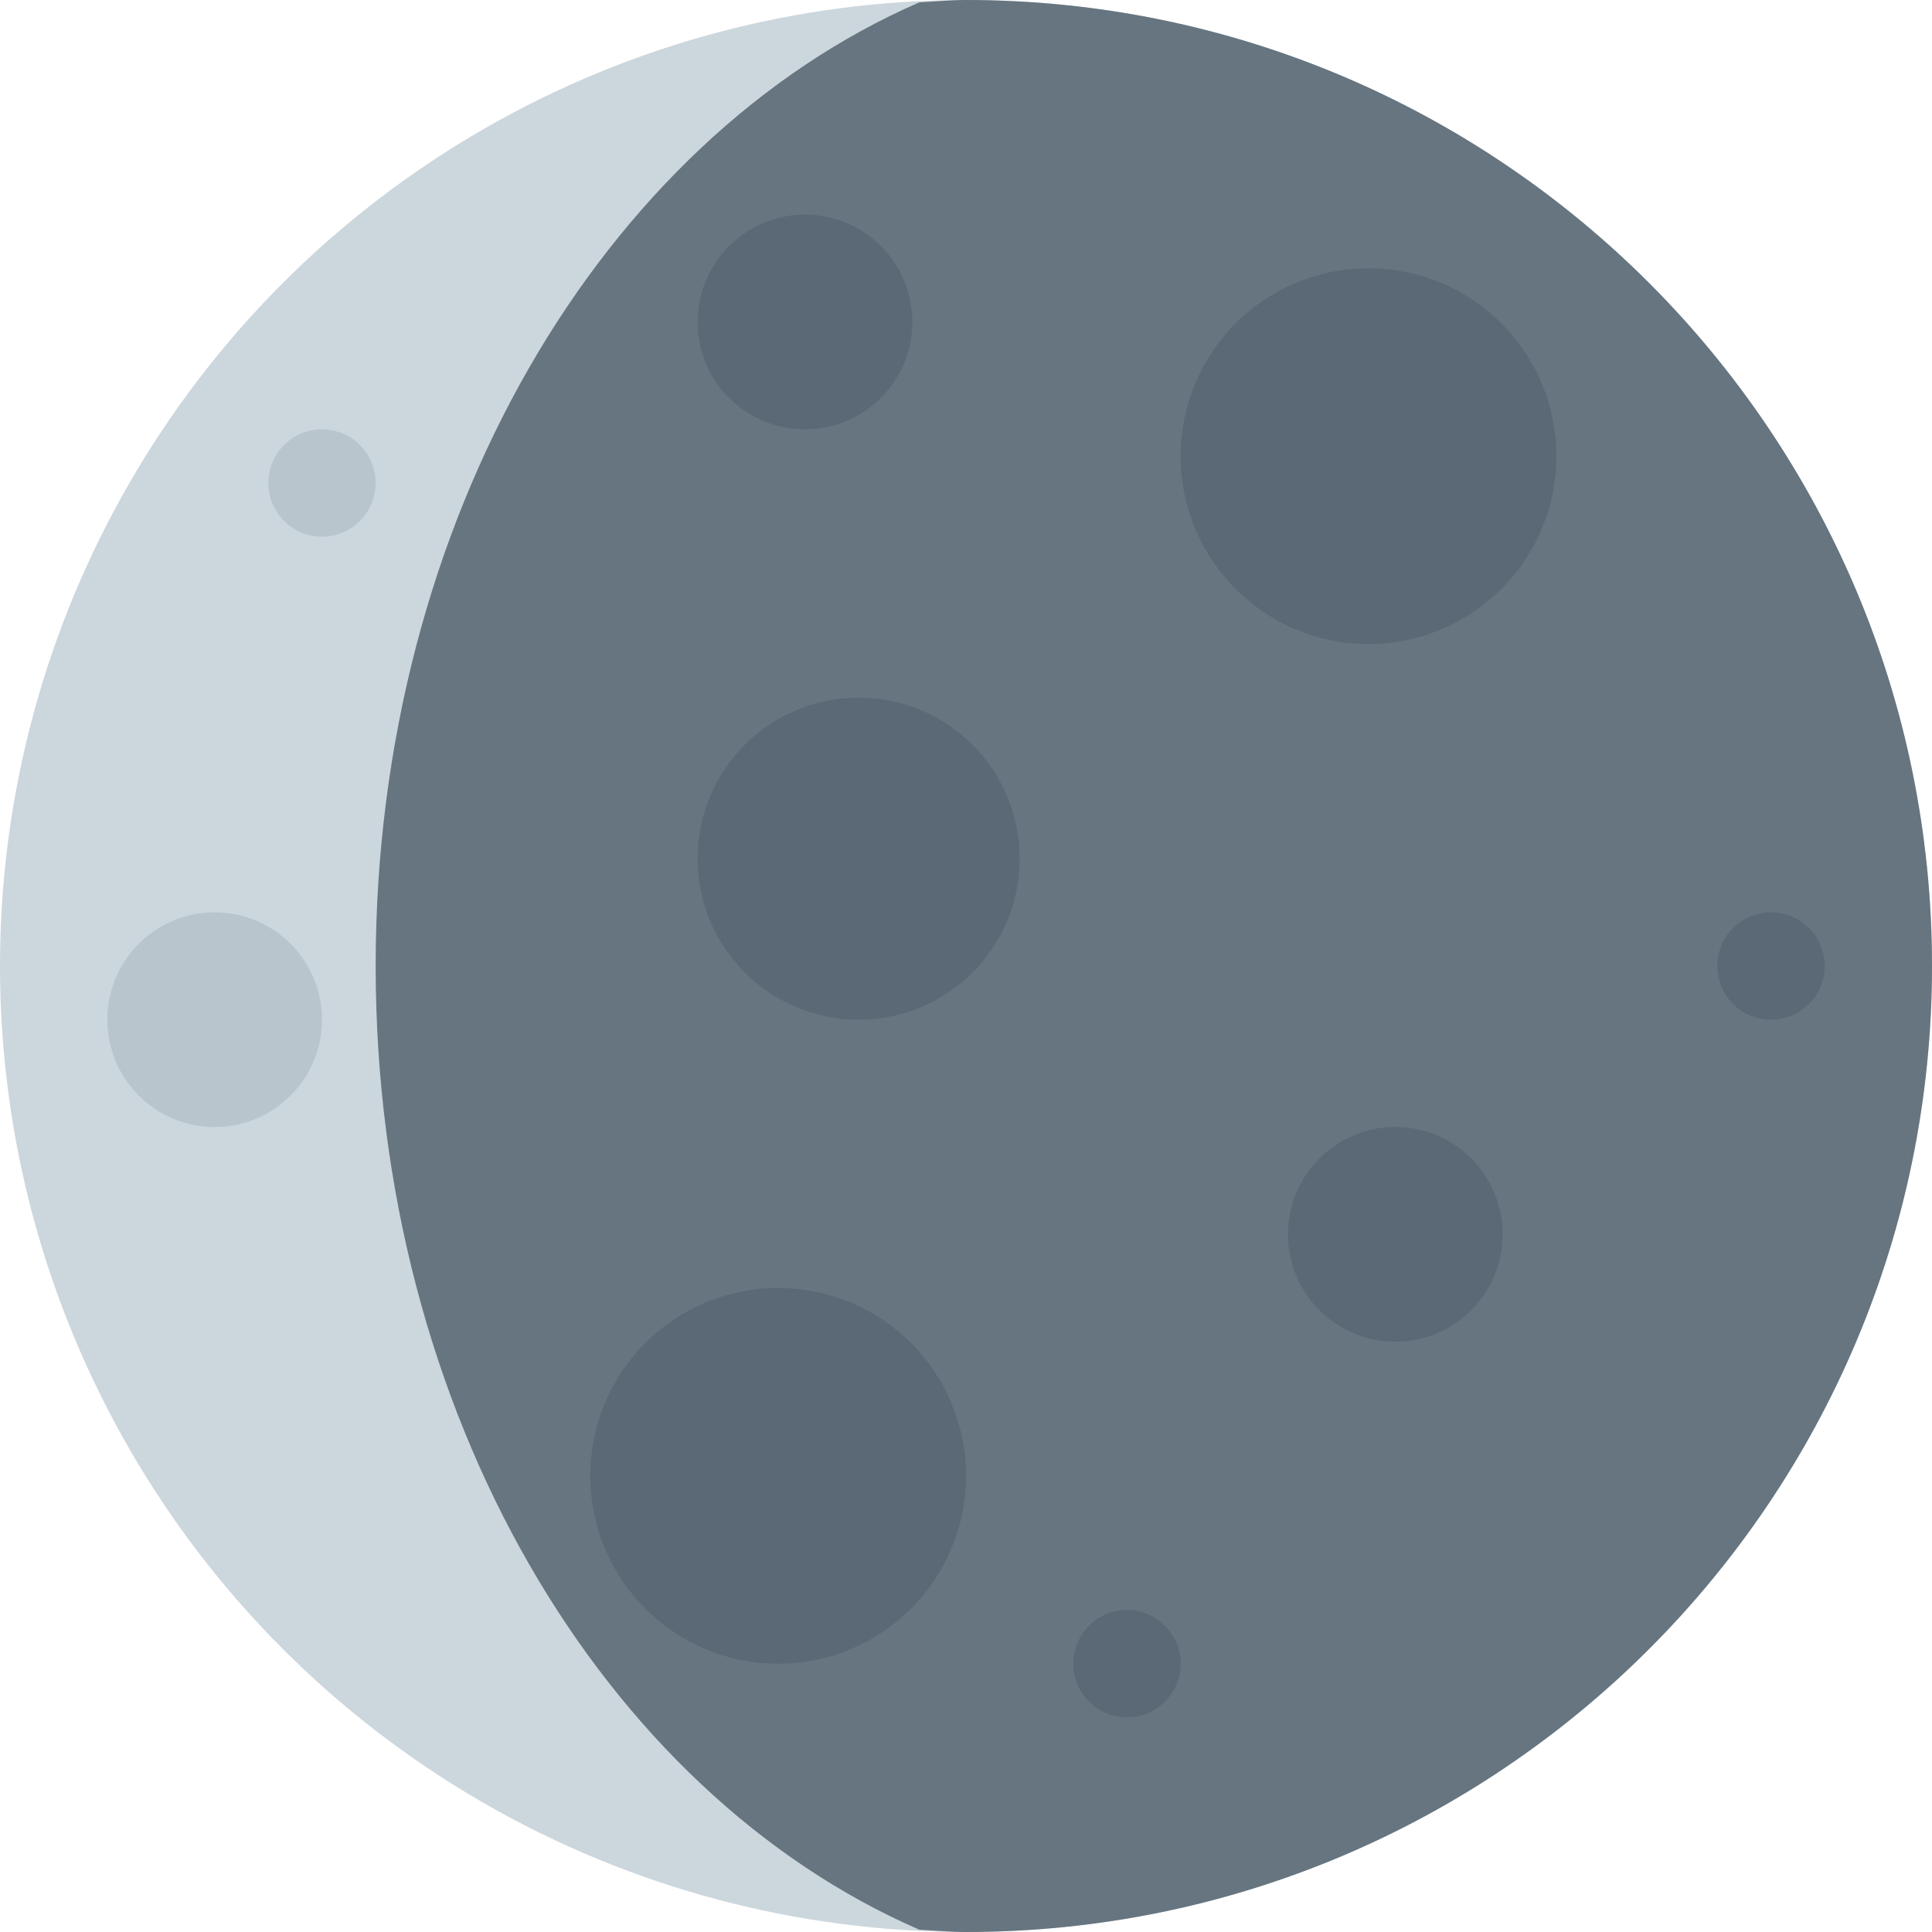 <svg xmlns="http://www.w3.org/2000/svg" viewBox="0 0 36 36"><circle fill="#CCD6DD" cx="18" cy="18" r="18"/><path fill="#66757F" d="M36 18c0 9.941-8.059 18-18 18-.294 0-.58-.029-.87-.043C11.239 33.393 7 26.332 7 18 7 9.669 11.239 2.607 17.13.044 17.42.03 17.706 0 18 0c9.941 0 18 8.059 18 18z"/><circle fill="#5B6876" cx="25.5" cy="8.5" r="3.5"/><circle fill="#5B6876" cx="16" cy="16" r="3"/><circle fill="#5B6876" cx="14.5" cy="27.5" r="3.5"/><circle fill="#5B6876" cx="15" cy="6" r="2"/><circle fill="#5B6876" cx="33" cy="18" r="1"/><circle fill="#B8C5CD" cx="6" cy="9" r="1"/><circle fill="#5B6876" cx="21" cy="31" r="1"/><circle fill="#B8C5CD" cx="4" cy="19" r="2"/><circle fill="#5B6876" cx="26" cy="23" r="2"/></svg>